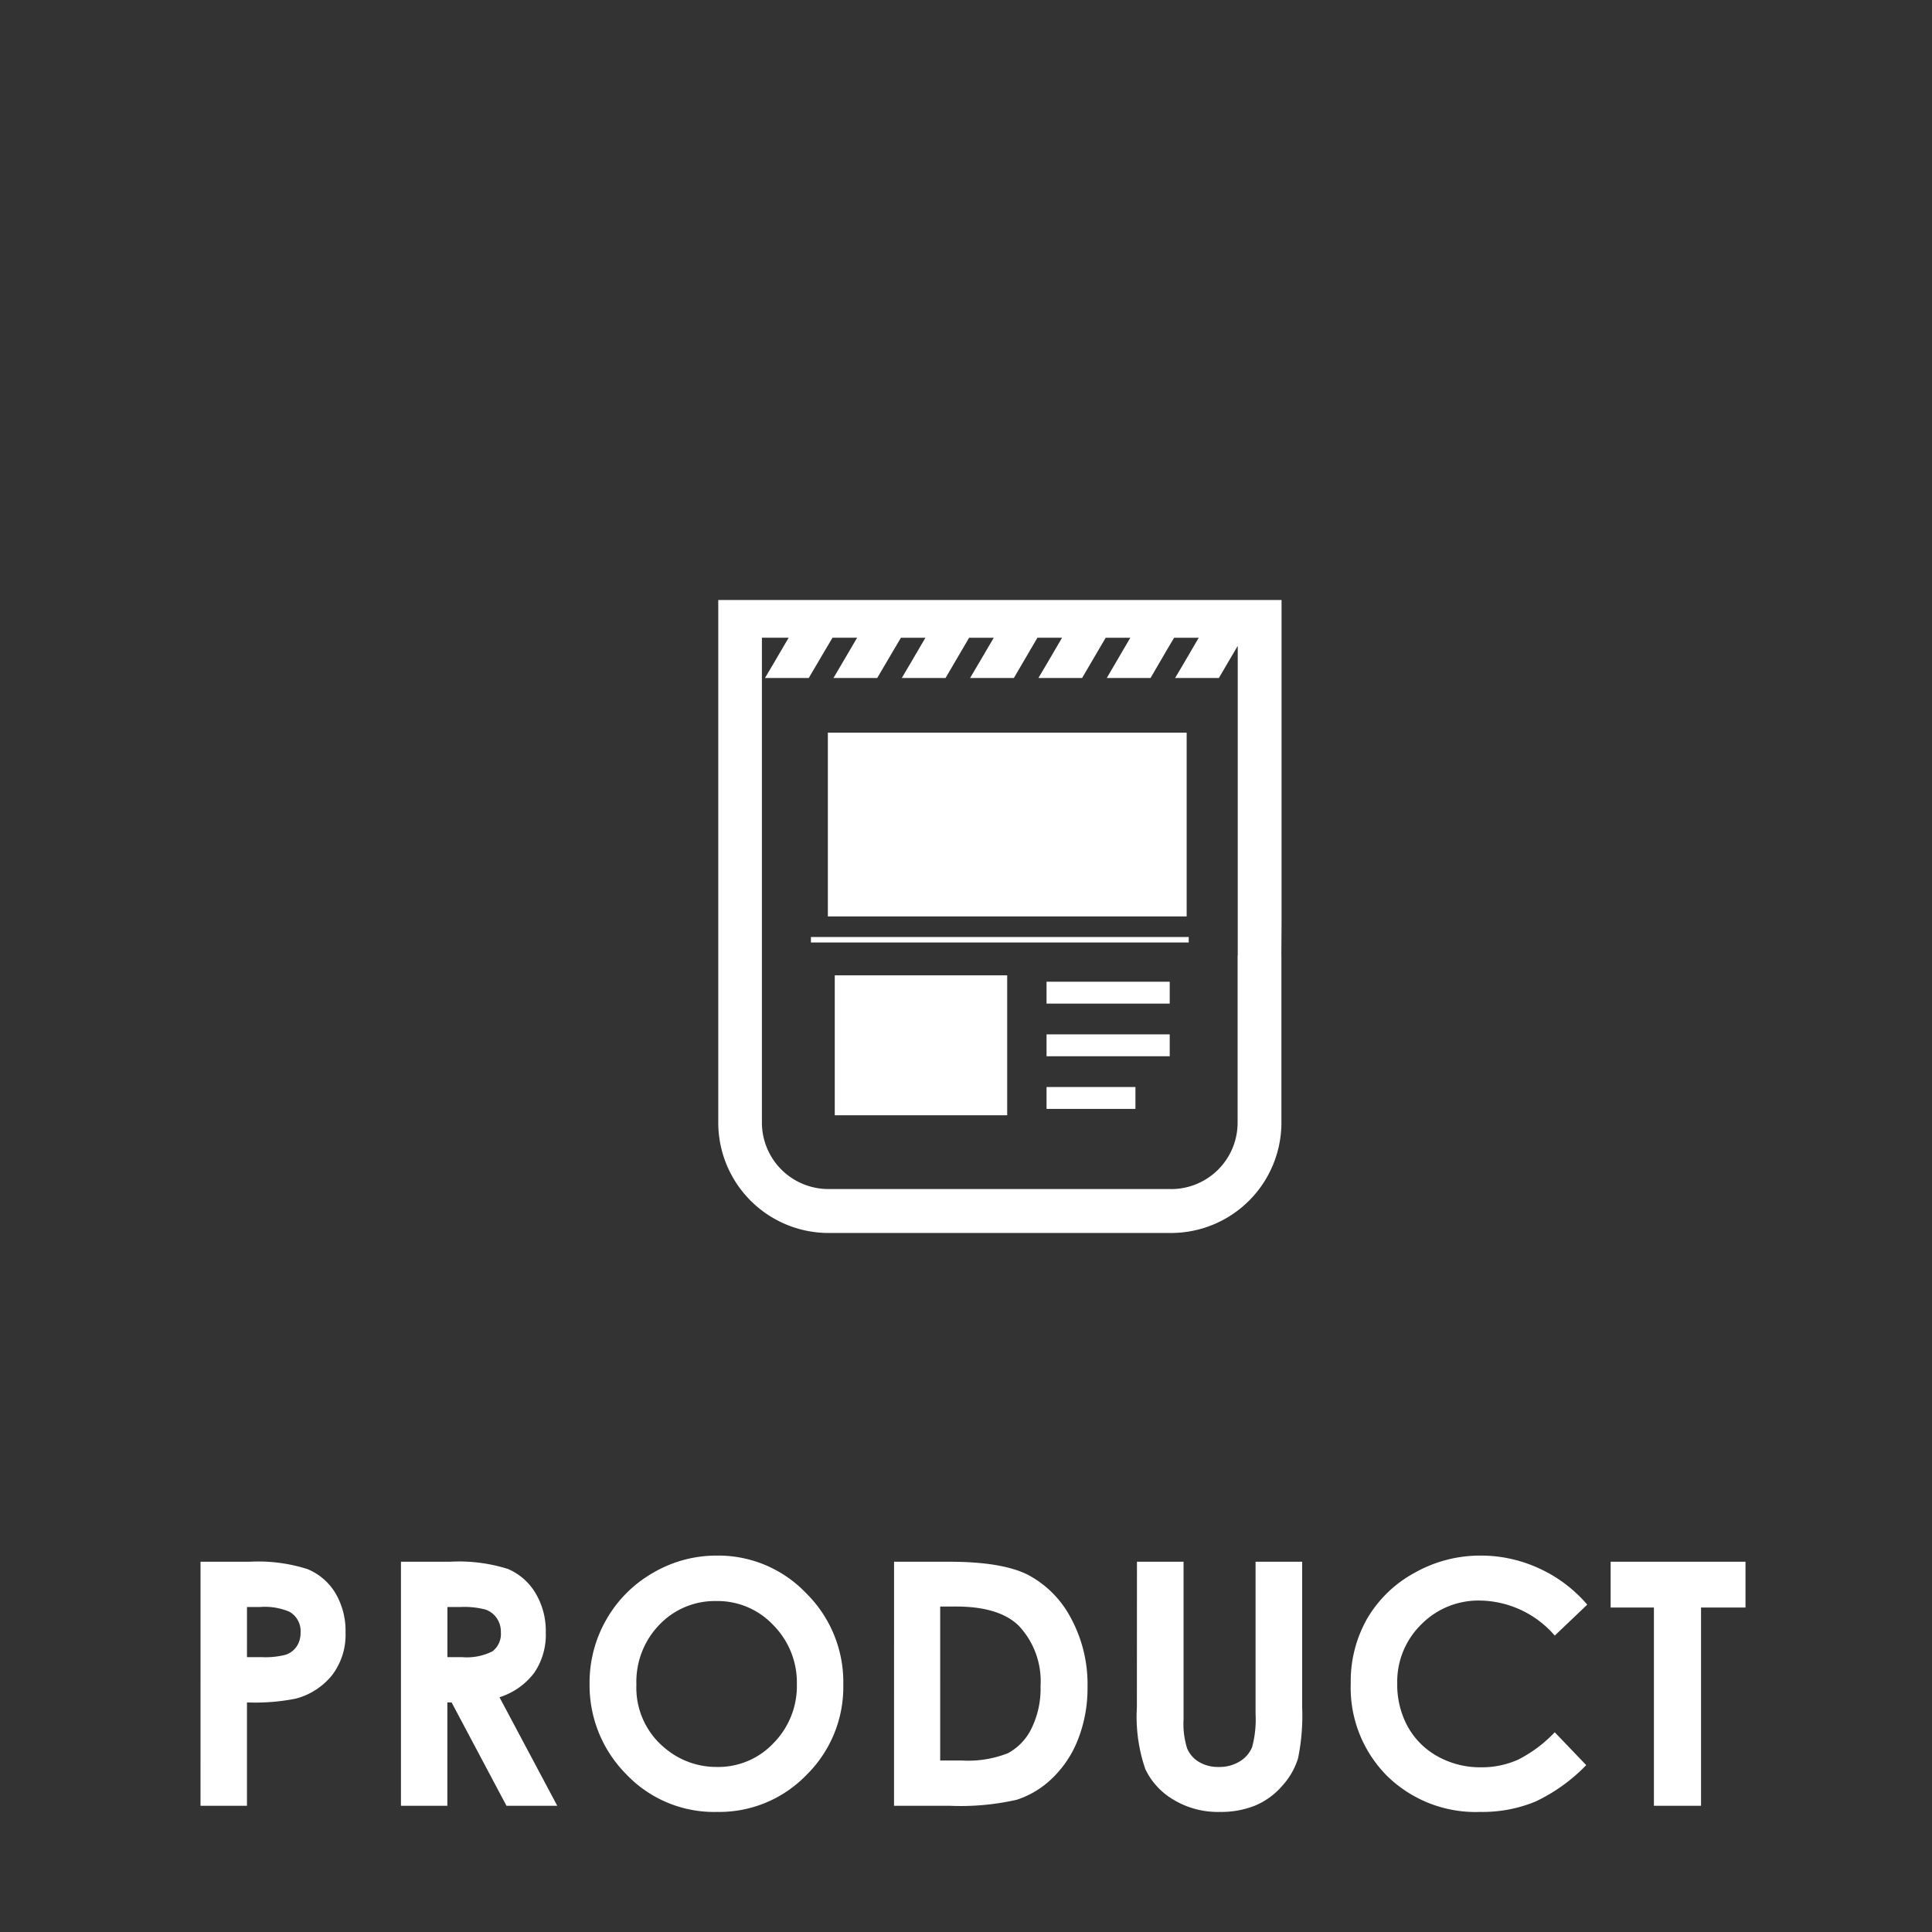 <svg id="btn-product" xmlns="http://www.w3.org/2000/svg" width="199" height="199" viewBox="0 0 199 199">
  <rect x="0" y="0" width="199" height="199" fill="#333333" stroke="none"/>
  <path id="パス_78" data-name="パス 78" d="M13,0H186a13,13,0,0,1,13,13V186a13,13,0,0,1-13,13H13A13,13,0,0,1,0,186V13A13,13,0,0,1,13,0Z" fill="#d58eb4" opacity="0"/>
  <path id="パス_88" data-name="パス 88" d="M-78.346-25.139h5.076a16.7,16.7,0,0,1,5.939.76,6.04,6.04,0,0,1,2.871,2.461,7.6,7.6,0,0,1,1.051,4.076,6.844,6.844,0,0,1-1.376,4.375A7.137,7.137,0,0,1-68.52-11.04a21.468,21.468,0,0,1-5.042.393V0h-4.785Zm4.785,9.827h1.521a8.218,8.218,0,0,0,2.5-.257,2.218,2.218,0,0,0,1.1-.849,2.488,2.488,0,0,0,.4-1.432,2.289,2.289,0,0,0-1.128-2.126,6.43,6.43,0,0,0-3.042-.5h-1.35ZM-57.7-25.139h5.07A16.759,16.759,0,0,1-46.7-24.4a6.079,6.079,0,0,1,2.842,2.469,7.566,7.566,0,0,1,1.075,4.084A6.959,6.959,0,0,1-43.971-13.7a7.208,7.208,0,0,1-3.58,2.521L-41.6,0h-5.231l-5.653-10.647h-.438V0H-57.7Zm4.785,9.827h1.5a5.854,5.854,0,0,0,3.143-.6,2.253,2.253,0,0,0,.86-1.989,2.434,2.434,0,0,0-.426-1.432,2.362,2.362,0,0,0-1.141-.875,8.655,8.655,0,0,0-2.624-.266h-1.312Zm27.762-10.459a12.484,12.484,0,0,1,9.175,3.862,12.853,12.853,0,0,1,3.839,9.417A12.709,12.709,0,0,1-15.93-3.179,12.477,12.477,0,0,1-25.121.632a12.473,12.473,0,0,1-9.406-3.914,12.988,12.988,0,0,1-3.745-9.3,13.039,13.039,0,0,1,1.744-6.631A12.909,12.909,0,0,1-31.731-24,12.894,12.894,0,0,1-25.156-25.771Zm-.051,4.683a7.891,7.891,0,0,0-5.868,2.427,8.45,8.45,0,0,0-2.378,6.169,8.04,8.04,0,0,0,2.994,6.6A8.208,8.208,0,0,0-25.121-4a7.794,7.794,0,0,0,5.8-2.461,8.362,8.362,0,0,0,2.4-6.067A8.4,8.4,0,0,0-19.339-18.6,7.868,7.868,0,0,0-25.207-21.089Zm18.294-4.05h5.669q5.481,0,8.145,1.359a10.611,10.611,0,0,1,4.388,4.418,14.3,14.3,0,0,1,1.725,7.144,14.375,14.375,0,0,1-.965,5.341A11.082,11.082,0,0,1,9.385-2.837,9.408,9.408,0,0,1,5.706-.615,26.2,26.2,0,0,1-1.158,0H-6.913Zm4.751,4.614V-4.666H.06a11.123,11.123,0,0,0,4.76-.753A5.7,5.7,0,0,0,7.238-7.95a9.289,9.289,0,0,0,.94-4.38,8.328,8.328,0,0,0-2.239-6.21Q3.922-20.525-.538-20.525Zm20.268-4.614h4.8V-8.883a8.427,8.427,0,0,0,.367,2.971A2.959,2.959,0,0,0,24.489-4.52,3.821,3.821,0,0,0,26.531-4,3.979,3.979,0,0,0,28.71-4.58a3.058,3.058,0,0,0,1.265-1.477,10.97,10.97,0,0,0,.35-3.424V-25.139h4.8v14.988A21.739,21.739,0,0,1,34.7-4.888a7.462,7.462,0,0,1-1.632,2.837A7.578,7.578,0,0,1,30.291-.026a9.418,9.418,0,0,1-3.657.658,8.845,8.845,0,0,1-4.76-1.256,7.308,7.308,0,0,1-2.9-3.145,16.6,16.6,0,0,1-.872-6.383Zm46.381,4.418-3.347,3.19a10.363,10.363,0,0,0-7.684-3.609,8.257,8.257,0,0,0-6.07,2.463A8.245,8.245,0,0,0,44.919-12.6a8.977,8.977,0,0,0,1.093,4.465A7.833,7.833,0,0,0,49.1-5.077a8.973,8.973,0,0,0,4.439,1.112,9.149,9.149,0,0,0,3.808-.778A13.649,13.649,0,0,0,61.14-7.574l3.244,3.385a17.81,17.81,0,0,1-5.264,3.77A14.367,14.367,0,0,1,53.464.632a13.022,13.022,0,0,1-9.6-3.717,12.868,12.868,0,0,1-3.734-9.528,13.04,13.04,0,0,1,1.7-6.682,12.644,12.644,0,0,1,4.871-4.7,13.735,13.735,0,0,1,6.827-1.777,14.275,14.275,0,0,1,5.99,1.314A14.324,14.324,0,0,1,64.487-20.721ZM66.9-25.139H80.79v4.717H76.21V0H71.357V-20.422H66.9Z" transform="translate(99 186)" fill="#fff"/>
  <g id="新聞の無料アイコン素材_修正_" data-name="新聞の無料アイコン素材（修正）" transform="translate(73.982 48.6)">
    <path id="パス_45" data-name="パス 45" d="M110.016,271.813V271.8H71.1v.564h38.916Z" transform="translate(-61.556 -223.886)" fill="#fff"/>
    <path id="パス_46" data-name="パス 46" d="M107.16,301.213V301.2H89.4v14.4h0v.013h17.76v-14.4Z" transform="translate(-77.399 -249.339)" fill="#fff"/>
    <path id="パス_47" data-name="パス 47" d="M251.9,306.1v2.242h0v.013h12.686V306.1Z" transform="translate(-218.085 -253.581)" fill="#fff"/>
    <path id="パス_48" data-name="パス 48" d="M251.9,346.5h0v2.255h12.686V346.5H251.9Z" transform="translate(-218.085 -288.558)" fill="#fff"/>
    <path id="パス_49" data-name="パス 49" d="M251.9,386.9h0v2.242h0v.013h9.155V386.9H251.9Z" transform="translate(-218.085 -323.535)" fill="#fff"/>
    <path id="パス_50" data-name="パス 50" d="M121.056,115.013V115H84.1v18.914h0v.013h36.956V115.013Z" transform="translate(-72.81 -88.134)" fill="#fff"/>
    <path id="合体_5" data-name="合体 5" d="M-724.434-7753.4h-26.192a11.37,11.37,0,0,1-11.355-11.357V-7818.6h58.019v33.171l-.02,3.463h.006v17.208a11.37,11.37,0,0,1-11.357,11.357Zm9.1-4.523a6.841,6.841,0,0,0,6.846-6.848v-17.195h.014v-31.9l-.188.308-1.758,2.995h-4.5v-.014l.9-1.517,1.529-2.617h-2.537l-.683,1.153-1.746,2.995h-4.5v-.014l.887-1.517,1.531-2.617h-2.537l-.685,1.167-1.744,2.98H-729v-.014l.9-1.517,1.531-2.617h-2.537l-.685,1.167-1.744,2.98h-4.5v-.014l.885-1.5,1.544-2.631h-2.537l-.685,1.167-1.744,2.98h-4.5v-.014l.912-1.544,1.517-2.59h-2.523l-.7,1.181-1.744,2.967h-4.5v-.014l.912-1.544,1.517-2.59h-2.535l-.7,1.181-1.746,2.967h-4.5v-.014l.912-1.544,1.517-2.59h-2.753v49.936a6.85,6.85,0,0,0,6.846,6.848h35.292Z" transform="translate(761.982 7831.8)" fill="#fff"/>
  </g>
</svg>
